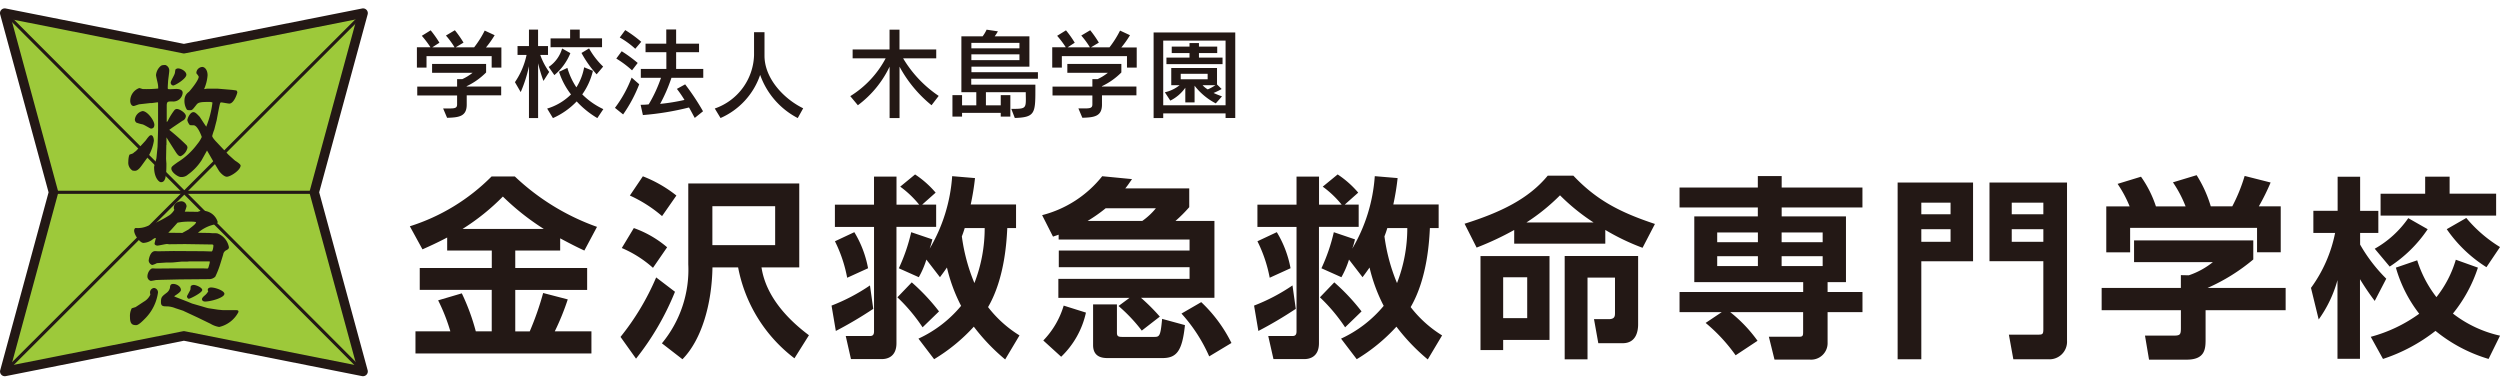 <svg xmlns="http://www.w3.org/2000/svg" xmlns:xlink="http://www.w3.org/1999/xlink" width="260" height="40" viewBox="0 0 260 40"><defs><clipPath id="a"><rect width="260" height="40" transform="translate(2888 3065)" fill="#fff"/></clipPath></defs><g transform="translate(-2888 -3065)" clip-path="url(#a)"><g transform="translate(2887.995 3065.868)"><path d="M57.184,6.4V5.221H50.409V6.413h-1V4.3h1.411a10.391,10.391,0,0,0-.9-1.192l.92-.57a10.792,10.792,0,0,1,.911,1.288l-.745.482h2.322a8.566,8.566,0,0,0-.9-1.227l.929-.552a10.826,10.826,0,0,1,.9,1.288l-.824.491h1.928a10.247,10.247,0,0,0,1.1-1.744l1.034.482a10.09,10.09,0,0,1-.9,1.271h1.6v2.1h-1ZM54.59,9.322v.938c0,1.236-.8,1.341-2.042,1.376l-.412-.973H52.8c.552,0,.789-.044.789-.412V9.313H49.445v-.92H53.59v-.78h.543A5.406,5.406,0,0,0,55.2,6.956H50.988v-.92h5.618v.885a7.166,7.166,0,0,1-2.025,1.429v.035h3.593V9.3H54.59Z" transform="translate(-6.046 -0.252)" fill="#231815"/><path d="M64.011,7.8a15.837,15.837,0,0,1-.561-1.849v5.7H62.5V6.262a13.787,13.787,0,0,1-.859,2.691l-.6-1.034a7.887,7.887,0,0,0,1.209-2.831h-.938v-.92H62.5V2.45h.947V4.168h1.034v.92h-.806a7.079,7.079,0,0,0,.929,1.77l-.6.938Zm5.6,3.856a9.43,9.43,0,0,1-2.147-1.735,7.772,7.772,0,0,1-2.471,1.735l-.6-.99a5.967,5.967,0,0,0,2.48-1.472,7.632,7.632,0,0,1-1.245-2.349l.868-.412a7.136,7.136,0,0,0,.938,2.025,5.867,5.867,0,0,0,.806-2.086l.911.368A6.96,6.96,0,0,1,68.043,9.19a7.728,7.728,0,0,0,2.191,1.534l-.622.929Zm-4.47-4.47-.587-.85a3.474,3.474,0,0,0,1.393-1.919l.859.482a5.746,5.746,0,0,1-1.665,2.287Zm-.394-2.9v-.92h2.033V2.45h1v.911H70.1v.92Zm4.785,2.813a11.192,11.192,0,0,1-1.569-2.217l.789-.473A8.025,8.025,0,0,0,70.216,6.3l-.675.8Z" transform="translate(-7.483 -0.242)" fill="#231815"/><path d="M73.76,11.274l-.85-.684a12.622,12.622,0,0,0,1.735-3.146l.789.692A14.586,14.586,0,0,1,73.76,11.274Zm.929-4.584A10.359,10.359,0,0,0,73.05,5.464l.561-.762a14.444,14.444,0,0,1,1.665,1.218l-.6.78Zm.333-2.244A8.874,8.874,0,0,0,73.41,3.273l.57-.771A12.943,12.943,0,0,1,75.644,3.72l-.622.727Zm3.76,3.032a16.486,16.486,0,0,1-1.174,2.7,20.689,20.689,0,0,0,2.533-.412,11.745,11.745,0,0,0-.789-1.148l.859-.473a24.958,24.958,0,0,1,1.858,2.8l-.859.692c-.219-.386-.4-.754-.6-1.087a28.823,28.823,0,0,1-4.794.789l-.237-1.069a6.425,6.425,0,0,0,.841-.044A14.314,14.314,0,0,0,77.7,7.462h-2.1v-.92h2.656V4.8H76.091V3.912h2.156V2.44h1.025V3.912h2.384V4.8H79.273V6.542h2.822v.92H78.782Z" transform="translate(-8.95 -0.241)" fill="#231815"/><path d="M93.384,11.691A8.1,8.1,0,0,1,89.475,7.2a7.561,7.561,0,0,1-4.119,4.487l-.6-.99a6.059,6.059,0,0,0,4.084-5.548V2.76h1.087V5.205c0,2.41,2.068,4.522,4.023,5.469l-.57,1.025Z" transform="translate(-10.414 -0.28)" fill="#231815"/><path d="M109.287,10.321a13.25,13.25,0,0,1-3.33-4.014v5.346h-1.034V6.307a10.772,10.772,0,0,1-3.3,4.014l-.789-.947a10.261,10.261,0,0,0,3.681-3.935h-3.436V4.52h3.839V2.46h1.034V4.52h3.821v.92h-3.444a12.27,12.27,0,0,0,3.7,3.909l-.745.973Z" transform="translate(-12.4 -0.243)" fill="#231815"/><path d="M114.914,7.561v.622h6.67v.57c0,2.419-.07,2.822-2.138,2.892l-.368-.947c1.385,0,1.516-.018,1.516-1,0-.193-.009-.438-.009-.736h-4.145V10.33h1.542V9.27h1V11.5h-1V11.11h-4.023V11.5h-1V9.27h1v1.06h1.481V8.963h-1.551V3.152H116.1a3.8,3.8,0,0,0,.412-.692l1.174.175a4.056,4.056,0,0,1-.333.517h3.611V6.307h-6.03v.578h6.915v.675h-6.915Zm5.013-3.725h-5V4.4h5Zm0,1.192h-5v.6h5Z" transform="translate(-13.9 -0.243)" fill="#231815"/><path d="M132.574,6.4V5.221H125.8V6.413h-1V4.3h1.411a10.392,10.392,0,0,0-.9-1.192l.92-.57a10.792,10.792,0,0,1,.911,1.288l-.745.482h2.323a8.567,8.567,0,0,0-.9-1.227l.929-.552a10.826,10.826,0,0,1,.9,1.288l-.824.491h1.928a10.246,10.246,0,0,0,1.1-1.744l1.034.482a10.09,10.09,0,0,1-.9,1.271h1.6v2.1h-1Zm-2.6,2.918v.938c0,1.236-.8,1.341-2.042,1.376l-.412-.973h.666c.552,0,.789-.044.789-.412V9.313h-4.145v-.92h4.145v-.78h.543a5.406,5.406,0,0,0,1.069-.657h-4.216v-.92h5.618v.885a7.166,7.166,0,0,1-2.025,1.429v.035h3.593V9.3h-3.585Z" transform="translate(-15.363 -0.252)" fill="#231815"/><path d="M144.315,11.694v-.482h-6.485v.482h-1V2.79h8.492v8.9h-1Zm0-8.054h-6.485v6.722h6.485ZM143.3,10.169a6.624,6.624,0,0,1-2.209-1.84v1.735h-.964V8.539a4.164,4.164,0,0,1-1.56,1.341L138,9.013a3.731,3.731,0,0,0,1.534-.736h-.868V6.488h4.759V8.2l.482.473a7.44,7.44,0,0,1-.841.412c.351.167.876.351.876.351l-.657.745Zm-5.136-4.084V5.41h2.4V4.937h-1.849V4.262h1.849V3.894h.982v.368h1.9v.675h-1.9V5.41H144v.675Zm4.286,1.008h-2.8v.57h2.8Zm-.526,1.183a2.259,2.259,0,0,0,.535.438,4.769,4.769,0,0,0,.8-.438h-1.323Z" transform="translate(-16.85 -0.284)" fill="#231815"/><path d="M52.444,26.234c-1.069.561-1.832.9-2.559,1.227l-1.315-2.4a20.775,20.775,0,0,0,8.5-5.18H59.49a24.2,24.2,0,0,0,8.545,5.241l-1.315,2.463c-.526-.245-1.087-.508-2.515-1.271v1.271H59.534V29.4H67.01v2.279H59.534v4.312h1.507A31.071,31.071,0,0,0,62.435,32l2.559.666a25.905,25.905,0,0,1-1.35,3.322h3.812v2.3h-18.3v-2.3h3.628a19.109,19.109,0,0,0-1.271-3.225l2.463-.727a22.308,22.308,0,0,1,1.455,3.953h1.656V31.677H49.6V29.4h7.493V27.584H52.453v-1.35Zm10.052-.9a25.754,25.754,0,0,1-4.251-3.365,22.927,22.927,0,0,1-4.189,3.365Z" transform="translate(-5.942 -2.396)" fill="#231815"/><path d="M79.232,31.876a27.981,27.981,0,0,1-4.049,6.95L73.57,36.564a26.162,26.162,0,0,0,3.707-6.187l1.954,1.49Zm-4.286-6.634a10.985,10.985,0,0,1,3.471,2l-1.472,2.138a11.752,11.752,0,0,0-3.243-2.06l1.253-2.077Zm.947-5.381a13.382,13.382,0,0,1,3.488,2L77.891,24a14.05,14.05,0,0,0-3.348-2.138l1.35-2Zm4.715.745H92.159v8.729H88.232c.482,3.181,2.962,5.583,4.934,7.055l-1.507,2.4A15.493,15.493,0,0,1,85.8,29.334H83.132c-.061,3.812-1.131,7.537-3.12,9.553l-2.138-1.656a12,12,0,0,0,2.743-8.221V20.6Zm2.515,6.415h6.529V22.971H83.123Z" transform="translate(-9.031 -2.394)" fill="#231815"/><path d="M98.619,33.277a19.557,19.557,0,0,0,3.988-2.095l.342,2.436a42.158,42.158,0,0,1-3.891,2.3l-.447-2.638Zm9.4-10.5h1.472v2.314h-4.128V37.186c0,1.472-1.025,1.656-1.507,1.656h-3.225l-.543-2.4h2.542c.307,0,.4-.184.4-.482V25.1H98.961V22.786h4.067V19.868h2.34v2.918h2.358a10.3,10.3,0,0,0-1.972-1.876L107.3,19.64a10.121,10.121,0,0,1,2.138,1.893l-1.411,1.253Zm-7.783,7.6a14.375,14.375,0,0,0-1.271-3.786l2.016-.947a11.108,11.108,0,0,1,1.429,3.751l-2.174.99Zm6.713.482a21.342,21.342,0,0,1,2.84,3.024l-1.709,1.656a17.873,17.873,0,0,0-2.62-3.12l1.49-1.551ZM117.8,22.778v2.436h-.911c-.061,1.131-.219,5.162-2,8.221a12.234,12.234,0,0,0,3.269,2.945l-1.49,2.5a20.555,20.555,0,0,1-3.26-3.409,18.493,18.493,0,0,1-4.128,3.383l-1.63-2.138a12.634,12.634,0,0,0,4.435-3.409,17.077,17.077,0,0,1-1.472-3.988c-.342.5-.464.649-.727,1.008l-1.411-1.832a9.188,9.188,0,0,1-.789,1.832l-2.077-.929a18.612,18.612,0,0,0,1.288-3.751l2.2.745a9.04,9.04,0,0,1-.28.964,17.123,17.123,0,0,0,2.34-7.537l2.375.2a25.838,25.838,0,0,1-.447,2.743H117.8Zm-5.337,2.436c-.158.508-.184.561-.3.868a19.1,19.1,0,0,0,1.306,4.855,15.72,15.72,0,0,0,1.069-5.723h-2.077Z" transform="translate(-12.126 -2.366)" fill="#231815"/><path d="M132.688,32.5h-7.4V30.525h13.646V29.315h-13.6V27.58h13.6V26.432H125.318v-.5c-.219.079-.359.123-.587.2L123.6,23.9a11.687,11.687,0,0,0,6.249-4.049l3.1.3c-.324.465-.465.684-.7.964H138.9v1.954a14.2,14.2,0,0,1-1.429,1.429h4.049v8h-7.634a20.346,20.346,0,0,1,1.954,1.954l-1.876,1.455a16.561,16.561,0,0,0-2.419-2.559l1.148-.85Zm-4.531,1.534a9.025,9.025,0,0,1-2.577,4.592l-1.858-1.691a8.831,8.831,0,0,0,2.121-3.628Zm5.863-9.535a7.092,7.092,0,0,0,1.411-1.315h-5.223a15.811,15.811,0,0,1-1.876,1.315ZM128.9,33.18h2.48v2.962c0,.359.158.421.561.421h3.269c.587,0,.7-.018.868-1.876l2.375.649c-.28,2.7-.868,3.427-2.34,3.427h-5.644c-.447,0-1.569,0-1.569-1.35V33.18Zm11.244-.237a14.889,14.889,0,0,1,3.146,4.251l-2.314,1.393a16.468,16.468,0,0,0-2.883-4.452l2.06-1.192Z" transform="translate(-15.214 -2.392)" fill="#231815"/><path d="M148.759,33.277a19.557,19.557,0,0,0,3.988-2.095l.342,2.436a42.158,42.158,0,0,1-3.891,2.3l-.447-2.638Zm9.4-10.5h1.472v2.314H155.5V37.186c0,1.472-1.025,1.656-1.507,1.656h-3.225l-.543-2.4h2.542c.307,0,.4-.184.4-.482V25.1H149.1V22.786h4.067V19.868h2.34v2.918h2.358a10.3,10.3,0,0,0-1.972-1.876l1.551-1.271a10.121,10.121,0,0,1,2.138,1.893l-1.411,1.253Zm-7.783,7.6A14.375,14.375,0,0,0,149.1,26.59l2.016-.947a11.108,11.108,0,0,1,1.429,3.751l-2.173.99Zm6.713.482a21.343,21.343,0,0,1,2.84,3.024l-1.709,1.656a17.874,17.874,0,0,0-2.62-3.12l1.49-1.551Zm10.859-8.081v2.436h-.911c-.061,1.131-.219,5.162-2,8.221a12.234,12.234,0,0,0,3.269,2.945l-1.49,2.5a20.555,20.555,0,0,1-3.26-3.409,18.493,18.493,0,0,1-4.128,3.383l-1.63-2.138a12.634,12.634,0,0,0,4.435-3.409,17.075,17.075,0,0,1-1.472-3.988c-.342.5-.464.649-.727,1.008l-1.411-1.832a9.188,9.188,0,0,1-.789,1.832l-2.077-.929a18.61,18.61,0,0,0,1.288-3.751l2.2.745a9.043,9.043,0,0,1-.28.964,17.123,17.123,0,0,0,2.34-7.537l2.375.2a25.837,25.837,0,0,1-.447,2.743h4.715Zm-5.337,2.436c-.158.508-.184.561-.3.868a19.1,19.1,0,0,0,1.306,4.855,15.72,15.72,0,0,0,1.069-5.723h-2.077Z" transform="translate(-18.323 -2.366)" fill="#231815"/><path d="M178.892,25.434a30.787,30.787,0,0,1-3.909,1.832l-1.253-2.48c3.786-1.192,6.67-2.6,8.65-5h2.664c2.436,2.577,4.9,3.83,8.484,5.022l-1.288,2.48a23.446,23.446,0,0,1-3.874-1.858v1.429h-9.474V25.434Zm3.672,2.708v8.729h-4.82v1.052h-2.358V28.151h7.178Zm-4.82,2.209V34.6h2.5V30.351h-2.5Zm9.4-5.7a21.266,21.266,0,0,1-3.488-2.822,20.778,20.778,0,0,1-3.488,2.822h6.976Zm4.636,3.488v7.116c0,.666-.184,1.954-1.6,1.954h-2.542l-.447-2.5h1.534c.649,0,.649-.342.649-.684V30.386h-2.857v8.5h-2.375V28.142h7.634Z" transform="translate(-21.41 -2.385)" fill="#231815"/><path d="M203.657,33.984H199.24V31.889H212.1V30.864H200.774V24.028h6.608V23.1H199.24V21.022h8.142V19.83h2.48v1.192h8.4V23.1h-8.4v.929h6.687v6.836h-1.911v1.025h3.628v2.095h-3.628v3.164a1.716,1.716,0,0,1-1.876,1.77h-3.646l-.587-2.375h3.164c.386,0,.4-.14.4-.526V33.984h-7.581a14.727,14.727,0,0,1,2.84,2.98l-2.279,1.507a17.461,17.461,0,0,0-3.12-3.365l1.691-1.131Zm-.5-8.282V26.71h4.233V25.7Zm0,2.463V29.19h4.233V28.165Zm6.7-2.463V26.71h4.268V25.7Zm0,2.463V29.19h4.268V28.165Z" transform="translate(-24.563 -2.39)" fill="#231815"/><path d="M225.12,20.6h7.844v8.186h-5.381V38.978H225.12Zm2.463,3.3h3.041V22.695h-3.041Zm0,2.866h3.041V25.455h-3.041Zm12.69,2.016h-5.6V20.6h8.063V37.042a1.828,1.828,0,0,1-1.972,1.937h-3.611l-.464-2.559h3.041c.465,0,.543-.044.543-.587V28.777ZM236.987,23.9h3.287V22.695h-3.287Zm0,2.866h3.287V25.455h-3.287Z" transform="translate(-27.761 -2.485)" fill="#231815"/><path d="M265.1,26.522v1.972a19.843,19.843,0,0,1-4.759,2.962h8.124V33.77h-8.326v3.067c0,.99-.079,2.077-1.972,2.077h-3.909l-.421-2.5h2.945c.7,0,.789-.079.789-.789V33.77H249.33V31.456h8.238V30.124l.824.018a8.137,8.137,0,0,0,2.5-1.367H252.7V26.513H265.1ZM252.24,22.973a12.387,12.387,0,0,0-1.253-2.34l2.436-.745a11.525,11.525,0,0,1,1.551,3.085h3.085a12.4,12.4,0,0,0-1.315-2.5l2.463-.745a12.8,12.8,0,0,1,1.472,3.243h2.235a17.479,17.479,0,0,0,1.288-3.164l2.7.684a22.57,22.57,0,0,1-1.227,2.48h2.279v4.776h-2.463V25.208h-13.2v2.542h-2.48V22.973h2.419Z" transform="translate(-30.753 -2.378)" fill="#231815"/><path d="M274.179,31.461a14.469,14.469,0,0,0,2.5-5.705h-2.261v-2.3h2.524V19.91h2.34v3.549h1.893v2.3H279.28v1.209A16.419,16.419,0,0,0,282,30.515L280.8,32.828a27.3,27.3,0,0,1-1.534-2.261v8.282h-2.34V30.664a12.86,12.86,0,0,1-1.954,4.093l-.806-3.3Zm17.353-2.095a14.949,14.949,0,0,1-2.6,4.776,12.384,12.384,0,0,0,4.9,2.3l-1.192,2.419a15.85,15.85,0,0,1-5.521-2.918,17.8,17.8,0,0,1-5.46,2.918l-1.271-2.3a15.383,15.383,0,0,0,5.039-2.4A14.1,14.1,0,0,1,283,29.366l2.217-.762a12.1,12.1,0,0,0,2,3.83,11.451,11.451,0,0,0,2.016-3.891l2.3.824Zm-5.223-4a13.785,13.785,0,0,1-3.953,3.891L280.8,27.4a10.534,10.534,0,0,0,3.488-3.181l2.016,1.148Zm-.263-5.46h2.542v1.77h4.838v2.279H281.409V21.68h4.636Zm4.277,4.294a14.146,14.146,0,0,0,3.506,3.024l-1.411,2.095a14.123,14.123,0,0,1-4.128-3.953l2.033-1.166Z" transform="translate(-33.823 -2.4)" fill="#231815"/><path d="M37.765,37.765l-18.633-3.7L.5,37.765,5.566,19.133.5.5,19.133,4.2,37.765.5,32.691,19.133Z" transform="translate(-0.001 -0.001)" fill="#9dc93a"/><path d="M37.764,38.258a.494.494,0,0,1-.1-.009L19.132,34.569.6,38.249a.494.494,0,0,1-.573-.614l5.03-18.5L.022.629A.494.494,0,0,1,.6.014L19.132,3.694,37.668.014a.494.494,0,0,1,.573.614L33.2,19.132l5.039,18.5a.494.494,0,0,1-.477.624ZM1.185,1.139,6.041,19a.494.494,0,0,1,0,.259L1.185,37.124l17.85-3.543a.494.494,0,0,1,.192,0l17.85,3.543L32.213,19.261a.494.494,0,0,1,0-.26L37.078,1.139,19.228,4.682a.494.494,0,0,1-.192,0Z" transform="translate(0 0)" fill="#231815"/><path d="M36.643,36.86a.164.164,0,0,1-.117-.048L-.117.116a.165.165,0,0,1,0-.233.165.165,0,0,1,.233,0l36.643,36.7a.165.165,0,0,1-.117.281Z" transform="translate(1.122 1.069)" fill="#231815"/><path d="M0,36.807a.164.164,0,0,1-.117-.048.165.165,0,0,1,0-.233L36.579-.117a.165.165,0,0,1,.233,0,.165.165,0,0,1,0,.233L.116,36.759A.164.164,0,0,1,0,36.807Z" transform="translate(0.824 0.824)" fill="#231815"/><path d="M26.844.164H0A.165.165,0,0,1-.165,0,.165.165,0,0,1,0-.165H26.844A.165.165,0,0,1,27.009,0,.165.165,0,0,1,26.844.164Z" transform="translate(5.845 19.132)" fill="#231815"/><path d="M17.1,16.352l-.552.762c-.333.464-.535.543-.71.543a1.953,1.953,0,0,1-.237-.026.961.961,0,0,1-.438-.911c0-.3.061-.719.158-.762.3-.088.324-.105.412-.184.035-.044.228-.167.245-.193l.938-1.017c.061-.061.263-.359.316-.4.114-.149.2-.21.3-.21.2,0,.289.333.289.587a4.676,4.676,0,0,1-.508,1.49l-.21.342Zm2.016-1.393-.026,1.411c0,.088.035.543.035.552,0,1.437-.123,1.919-.57,1.919-.2,0-.71-.464-.71-1.56,0-.149.237-.806.245-.964l.114-1.166.053-1.709V10.559l-.026-.026c-.1,0-.561.079-.649.079h-.14l-1.1.123c-.1,0-.535.184-.622.184-.21,0-.359-.237-.359-.543A1.426,1.426,0,0,1,16.3,9.051c.061,0,.333.105.386.105A12.833,12.833,0,0,0,18.271,9.1a2.492,2.492,0,0,0-.053-.552c-.026-.123-.175-.736-.175-.841a1.416,1.416,0,0,1,.4-.868c.167-.167.254-.184.578-.184a.6.6,0,0,1,.4.6c0,.167-.114.929-.123,1.1-.009.193-.035.5-.035.692,0,.123.061.123.228.123.1,0,.552-.026.649-.026.324,0,.675.079.675.4a.975.975,0,0,1-1.087.9c-.473,0-.57,0-.57.482v1.648c.061-.026.07-.044.123-.131a6.3,6.3,0,0,1,.657-1.069.349.349,0,0,1,.263-.149c.316,0,.947.421.947.736a.553.553,0,0,1-.351.491l-1.025.692-.351.254a22.8,22.8,0,0,1,1.744,1.542.416.416,0,0,1,.149.316,1.27,1.27,0,0,1-.71.885c-.237,0-.377-.228-.649-.657-.14-.21-.71-1.113-.824-1.306v.8Zm-2.471-3.514c.5,0,1.227.99,1.227,1.429,0,.237-.114.394-.359.394-.07,0-.684-.394-.859-.438A4.2,4.2,0,0,1,16,12.645a.451.451,0,0,1-.158-.3,1.012,1.012,0,0,1,.806-.9ZM20,7.526c.009-.044.053-.377.061-.394a.37.37,0,0,1,.289-.123c.3,0,.85.3.85.657,0,.421-1.183,1.122-1.376,1.122a.3.3,0,0,1-.254-.3c0-.184.412-.806.421-.973ZM23.293,13a9.985,9.985,0,0,0,.622-2.445.756.756,0,0,0-.359-.061c-.876,0-1.122.044-1.306.289-.4.508-.447.57-.622.57-.272,0-.316,0-.386-.079a1.688,1.688,0,0,1-.237-1.017,1.03,1.03,0,0,1,.447-.806c.053-.026,1.034-1.183,1.034-1.586a1.24,1.24,0,0,0-.184-.272c-.026-.018-.061-.061-.061-.167a.654.654,0,0,1,.613-.57c.254,0,.552.3.552.868a4.381,4.381,0,0,1-.351,1.411v.026l.272-.044h1.157l1.472.123L26.4,9.3a.312.312,0,0,1,.1.184c0,.123-.351,1.183-.833,1.183-.123,0-.736-.123-.833-.123-.114,0-.123.044-.21.438-.053.228-.254,1.306-.272,1.411l-.254.99a5.163,5.163,0,0,0-.21.649c0,.167.4.587.447.631l1.245,1.323s.657.6.71.631c.149.088.552.359.552.491,0,.482-1.06,1.166-1.437,1.166-.289,0-.684-.421-.815-.613l-.482-.806c-.123-.193-.736-1.28-.762-1.306l-.561,1.008a5.443,5.443,0,0,1-1.42,1.49.98.98,0,0,1-.745.254c-.289,0-.982-.491-.982-.868,0-.193.061-.237.64-.657a7.343,7.343,0,0,0,2.06-1.9,3.068,3.068,0,0,0,.464-.736c0-.026-.421-1.218-.85-1.218a2.653,2.653,0,0,1-.386-.018,1.092,1.092,0,0,1-.263-.508c0-.193.289-.841.622-.841.149,0,.263.061.657.482.026.026.552.859.675,1.008l.053-.018Z" transform="translate(-1.813 -0.761)" fill="#231815"/><path d="M15.973,33.81l.824-.543a1.656,1.656,0,0,0,.684-.736.973.973,0,0,1-.035-.254.468.468,0,0,1,.412-.438.454.454,0,0,1,.412.5,4.753,4.753,0,0,1-1.376,2.717c-.149.149-.622.649-.885.649-.377,0-.649-.088-.649-.841a1.72,1.72,0,0,1,.184-.911l.421-.131Zm6.415-9.877a1.318,1.318,0,0,1,.535-.123,1.627,1.627,0,0,1,1.56,1.166c0,.167-.272.237-.649.342a3.914,3.914,0,0,0-1.376.754V26.1l1.122.018c.061,0,.316.026.359.026.473,0,.482,0,.675.088A1.9,1.9,0,0,1,25.649,27.6c0,.167-.114.228-.237.3a.577.577,0,0,0-.359.464l-.333,1.078a9.237,9.237,0,0,1-.491,1.227.952.952,0,0,1-.587.254H23.5l-2.954.026-1.884.044c-.473.018-.526.018-.622.026-.053.018-.473.088-.508.088a.474.474,0,0,1-.359-.464c0-.447.333-.841.526-.841.061,0,.333.018.4.018l2.033-.018H22.88c.079,0,.438.018.508.018.1,0,.114-.026.21-.386a1.319,1.319,0,0,0,.061-.289.08.08,0,0,0-.026-.07H21.521s-.2.026-.237.026H20.7l-.8.079c-.14.018-.7.018-.806.018l-.938.061a2.025,2.025,0,0,1-.491.193.547.547,0,0,1-.359-.438c0-.149.149-1.008.675-1.008.053,0,.254.018.3.018l1.613-.026,3.067.018c.088,0,.762.026.876.026.158,0,.2-.57.2-.6a.118.118,0,0,0-.053-.105l-.061-.018-2.848-.044-1.648.018s-.184-.026-.21-.026c-.167,0-.85.167-1,.167-.114,0-.3-.061-.3-.21a4.249,4.249,0,0,1,.14-.552c-.079-.026-.1-.044-.3.088a1.7,1.7,0,0,1-1,.394c-.351,0-.964-.824-.964-1.28,0-.079.035-.272.184-.272a2.478,2.478,0,0,0,1.157-.184,11.488,11.488,0,0,0,2.349-1.157,1.873,1.873,0,0,0,.491-.552.353.353,0,0,1-.053-.228c0-.5.526-.657.789-.657a.552.552,0,0,1,.535.526,4.074,4.074,0,0,1-.184.552l1.323.018ZM20,32.741l1.306.508.508.21.876.254c.228.061.736.228.85.237l.982.149.464.044h.973c.613,0,.684-.018.684.193a3.02,3.02,0,0,1-2.007,1.56,2.566,2.566,0,0,1-.9-.333l-1.262-.613-.167-.079-1.288-.6-.123-.061-.824-.272a2.593,2.593,0,0,0-.815-.184c-.438,0-.675,0-.675-.438,0-.526.088-.587.613-.99a.914.914,0,0,0,.324-.508c.009-.184.035-.4.333-.4.324,0,.806.237.806.631,0,.193-.359.421-.675.631v.044Zm.824-6.634c.1-.061.526-.289.613-.342.675-.526.745-.587.8-.78a2.85,2.85,0,0,0-.6-.044,6.657,6.657,0,0,0-.938.044c-.263.044-.289.044-.386.061-.1.105-.526.587-.622.692-.053.061-.245.254-.351.359l1.481.018Zm.824,5.9c.009-.061.009-.342.053-.377a.438.438,0,0,1,.289-.105c.254,0,.885.272.885.526,0,.289-1.262.911-1.385.911s-.2-.149-.2-.254C21.285,32.662,21.618,32.119,21.644,32Zm1.805.018c0-.193.228-.237.333-.237.473,0,1.393.342,1.393.657,0,.421-1.446.806-2,.806-.272,0-.333-.167-.333-.237,0-.131.149-.272.245-.359a1.436,1.436,0,0,0,.412-.482.235.235,0,0,1-.061-.149Z" transform="translate(-1.837 -2.759)" fill="#231815"/></g></g></svg>